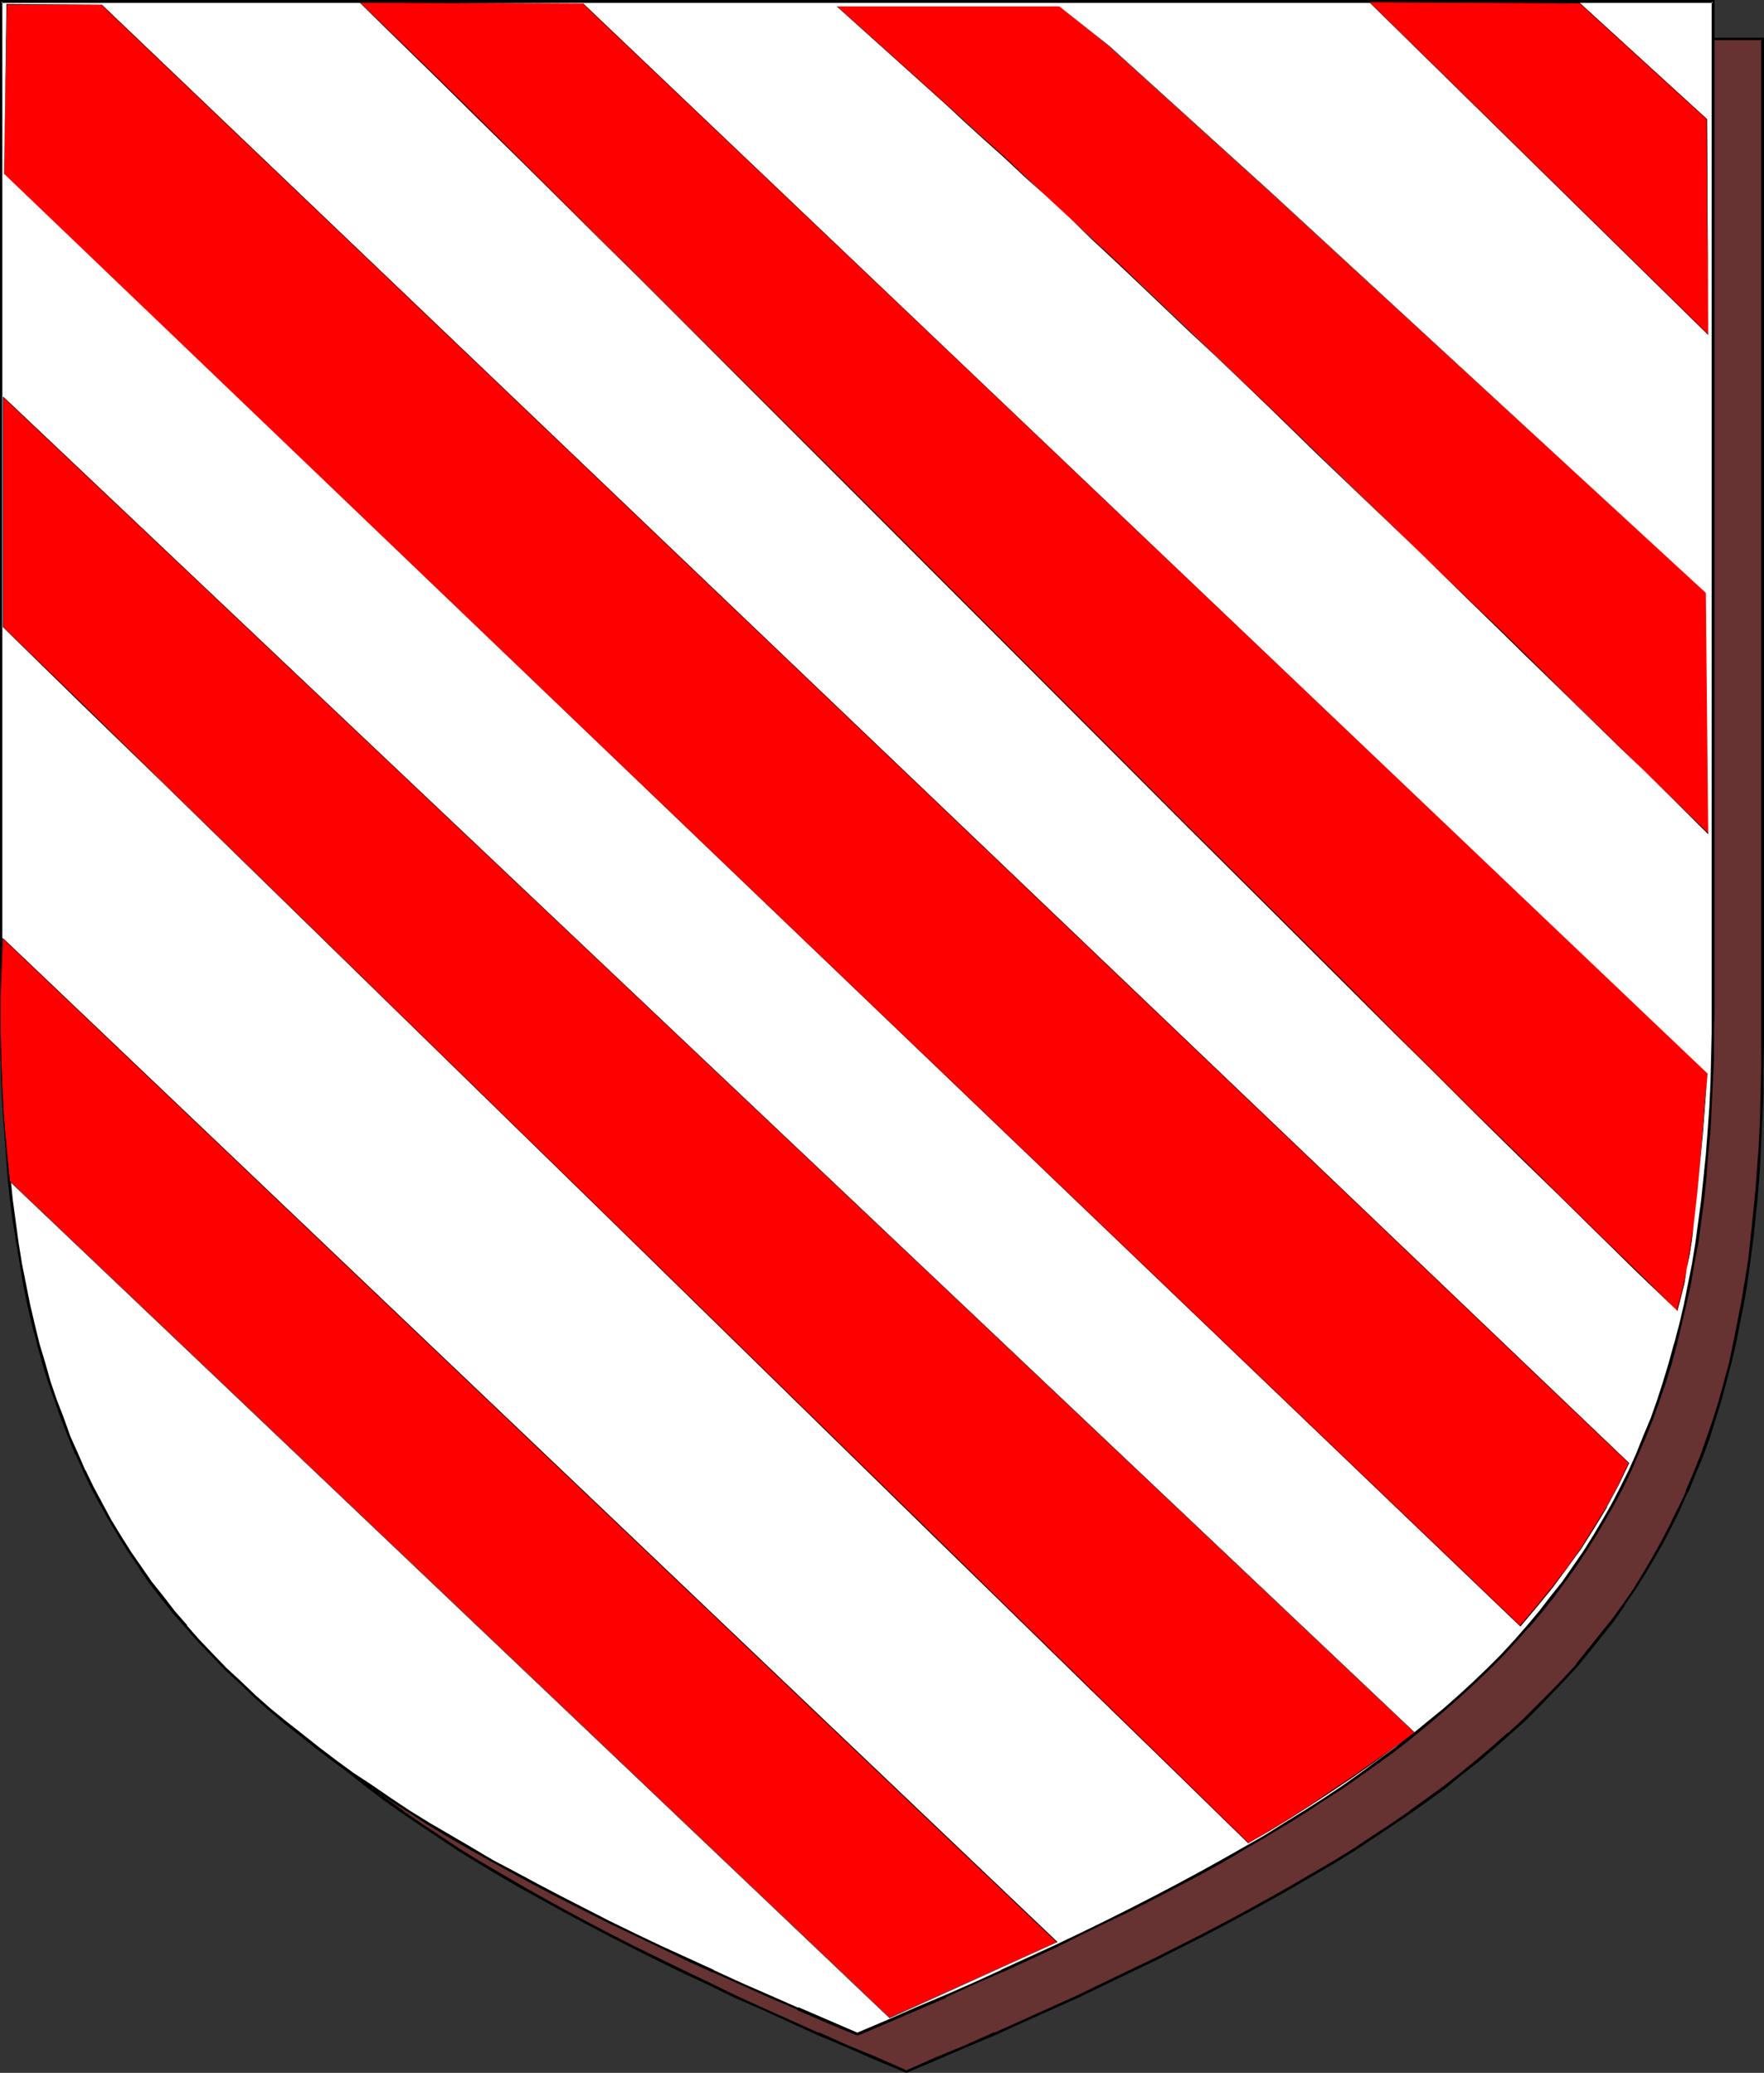 <?xml version="1.0" encoding="UTF-8" standalone="no"?>
<svg
   version="1.0"
   width="129.724mm"
   height="152.441mm"
   id="svg16"
   sodipodi:docname="Bend Indented - Bendy.wmf"
   xmlns:inkscape="http://www.inkscape.org/namespaces/inkscape"
   xmlns:sodipodi="http://sodipodi.sourceforge.net/DTD/sodipodi-0.dtd"
   xmlns="http://www.w3.org/2000/svg"
   xmlns:svg="http://www.w3.org/2000/svg">
  <rect width="100%" height="100%" fill="#333333" stroke="none"/>
  <sodipodi:namedview
     id="namedview16"
     pagecolor="#ffffff"
     bordercolor="#000000"
     borderopacity="0.25"
     inkscape:showpageshadow="2"
     inkscape:pageopacity="0.0"
     inkscape:pagecheckerboard="0"
     inkscape:deskcolor="#d1d1d1"
     inkscape:document-units="mm" />
  <defs
     id="defs1">
    <pattern
       id="WMFhbasepattern"
       patternUnits="userSpaceOnUse"
       width="6"
       height="6"
       x="0"
       y="0" />
  </defs>
  <path
     style="fill:#663232;fill-opacity:1;fill-rule:evenodd;stroke:none"
     d="m 251.934,575.832 8.403,-3.555 8.08,-3.555 8.08,-3.393 7.757,-3.555 7.757,-3.393 7.434,-3.393 7.272,-3.555 7.11,-3.393 7.11,-3.393 6.787,-3.393 6.626,-3.393 6.464,-3.393 6.302,-3.393 6.141,-3.393 5.979,-3.393 5.818,-3.393 5.818,-3.393 5.494,-3.393 5.333,-3.555 5.333,-3.393 5.01,-3.555 4.848,-3.555 4.848,-3.555 4.686,-3.555 4.363,-3.716 4.525,-3.716 4.04,-3.716 4.202,-3.716 3.878,-3.878 3.878,-3.878 3.717,-3.878 3.394,-3.878 3.394,-4.039 3.232,-4.039 3.232,-4.201 3.07,-4.201 2.747,-4.201 2.909,-4.362 2.586,-4.362 2.424,-4.524 2.424,-4.686 2.262,-4.524 2.101,-4.847 2.101,-4.847 1.939,-4.847 1.778,-5.009 1.778,-5.17 1.616,-5.17 1.454,-5.332 1.454,-5.493 1.131,-5.493 1.293,-5.655 1.131,-5.655 0.97,-5.978 0.808,-5.816 0.808,-6.14 0.646,-6.301 0.646,-6.301 0.485,-6.463 0.323,-6.624 0.323,-6.786 0.162,-6.947 0.162,-6.947 V 290.501 10.825 H 251.934 14.059 v 279.514 0 7.109 l 0.162,7.109 0.323,6.947 0.323,6.624 0.323,6.624 0.485,6.463 0.485,6.463 0.808,6.14 0.808,6.14 0.808,5.978 0.97,5.816 0.97,5.816 1.293,5.655 1.293,5.493 1.293,5.493 1.616,5.17 1.616,5.332 1.616,5.009 1.778,5.009 1.939,5.009 2.101,4.847 2.101,4.686 2.262,4.686 2.424,4.524 2.586,4.524 2.586,4.524 2.747,4.362 2.909,4.201 2.909,4.201 3.232,4.201 3.232,4.039 3.394,4.039 3.555,3.878 3.555,3.878 3.878,3.878 3.878,3.878 4.202,3.716 4.202,3.716 4.363,3.716 4.363,3.716 4.686,3.555 4.848,3.555 4.848,3.555 5.01,3.555 5.333,3.393 5.333,3.555 5.494,3.393 5.656,3.393 5.979,3.393 5.979,3.393 6.141,3.393 6.302,3.393 6.464,3.393 6.626,3.393 6.787,3.393 6.949,3.393 7.272,3.393 7.272,3.555 7.434,3.393 7.595,3.393 7.918,3.555 7.918,3.393 8.242,3.555 z"
     id="path1" />
  <path
     style="fill:#000000;fill-opacity:1;fill-rule:evenodd;stroke:none"
     d="m 251.934,576.155 8.403,-3.555 8.242,-3.555 8.08,-3.393 v 0 l 7.757,-3.555 15.19,-6.786 v 0 l 14.382,-6.947 7.11,-3.393 13.413,-6.786 6.464,-3.393 6.302,-3.393 6.141,-3.393 5.979,-3.393 5.818,-3.393 5.818,-3.393 5.494,-3.393 5.333,-3.555 5.333,-3.555 5.01,-3.393 v 0 l 5.01,-3.555 4.848,-3.555 4.525,-3.716 4.525,-3.555 4.363,-3.716 4.202,-3.716 v 0 l 4.202,-3.716 3.878,-3.878 3.717,-3.878 3.717,-3.878 3.555,-3.878 v 0 l 3.394,-4.201 3.232,-4.039 3.232,-4.039 2.909,-4.201 v -0.162 l 2.909,-4.201 2.747,-4.362 2.586,-4.362 2.586,-4.524 2.424,-4.686 2.262,-4.524 v -0.162 l 2.101,-4.686 h 0.162 l 1.939,-4.847 2.101,-5.009 1.778,-4.847 1.616,-5.17 1.616,-5.17 1.454,-5.332 1.454,-5.493 v 0 l 1.293,-5.493 1.131,-5.816 1.131,-5.655 0.97,-5.816 0.808,-5.978 0.808,-6.14 0.646,-6.14 0.646,-6.463 v 0 l 0.485,-6.463 0.323,-6.624 0.323,-6.786 0.323,-6.947 v -6.947 l 0.162,-7.109 V 10.502 H 13.736 v 279.838 7.109 l 0.162,7.109 0.162,6.947 0.323,6.624 0.485,6.624 0.485,6.463 v 0.162 l 0.485,6.301 0.808,6.14 0.646,6.14 0.97,5.978 0.97,5.978 0.97,5.655 1.131,5.655 1.293,5.493 v 0.162 l 1.454,5.332 1.454,5.332 1.616,5.332 1.778,5.009 1.778,5.009 1.939,5.009 1.939,4.847 h 0.162 l 2.101,4.686 2.262,4.686 2.424,4.524 2.586,4.524 2.586,4.524 2.747,4.362 2.909,4.201 2.909,4.201 v 0.162 l 3.232,4.039 3.232,4.039 3.394,4.039 3.555,4.039 v 0 l 3.717,3.878 3.878,3.878 3.878,3.878 4.04,3.716 v 0 l 4.202,3.716 4.363,3.716 4.525,3.555 4.686,3.716 4.686,3.555 5.01,3.555 v 0 l 5.01,3.393 5.333,3.555 5.333,3.555 5.494,3.393 5.656,3.393 5.818,3.393 6.141,3.393 6.141,3.393 6.302,3.393 6.464,3.393 6.626,3.393 6.787,3.393 6.949,3.393 7.272,3.393 7.272,3.555 v 0 l 7.434,3.231 7.757,3.555 7.757,3.555 v 0 l 8.08,3.393 8.08,3.555 8.565,3.555 0.162,-0.646 -8.403,-3.716 -8.242,-3.393 -7.918,-3.555 v 0.162 l -7.918,-3.555 -7.595,-3.393 -7.434,-3.393 v 0 l -7.272,-3.555 -7.11,-3.393 -6.949,-3.393 -6.949,-3.393 -6.626,-3.393 -6.464,-3.393 -6.302,-3.393 -6.141,-3.393 -5.979,-3.393 -5.818,-3.393 -5.818,-3.393 -5.494,-3.393 -5.333,-3.555 -5.171,-3.393 -5.171,-3.555 h 0.162 l -5.01,-3.555 -4.686,-3.555 -4.686,-3.555 -4.525,-3.716 -4.363,-3.716 -4.202,-3.716 v 0.162 l -4.04,-3.716 -3.878,-3.878 -3.878,-3.878 -3.555,-3.878 v 0 l -3.555,-4.039 -3.394,-4.039 -3.232,-4.039 -3.232,-4.039 v 0 l -2.909,-4.201 -2.909,-4.201 -2.747,-4.524 -2.747,-4.362 -2.424,-4.524 -2.424,-4.524 -2.262,-4.686 -2.101,-4.686 v 0 l -2.101,-4.847 -1.778,-5.009 -1.939,-4.847 -1.616,-5.17 -1.616,-5.17 -1.454,-5.332 -1.454,-5.493 v 0.162 l -1.293,-5.655 -1.131,-5.655 -1.131,-5.655 -0.97,-5.816 -0.808,-6.14 -0.808,-5.978 -0.646,-6.301 -0.646,-6.301 v 0 l -0.485,-6.463 -0.323,-6.624 -0.323,-6.624 -0.323,-6.947 v -7.109 l -0.162,-7.109 V 10.825 l -0.323,0.323 H 489.809 l -0.323,-0.323 v 279.676 7.109 l -0.162,6.947 -0.162,6.947 -0.323,6.786 -0.485,6.624 -0.485,6.463 v -0.162 l -0.646,6.463 -0.646,6.14 -0.646,6.14 -0.97,5.978 -0.97,5.816 -1.131,5.816 -1.131,5.655 -1.131,5.493 v 0 l -1.454,5.332 -1.454,5.332 -1.616,5.17 -1.778,5.17 -1.778,5.009 -1.939,4.847 -2.101,4.847 h 0.162 l -2.262,4.847 v -0.162 l -2.262,4.686 -2.424,4.686 -2.424,4.362 -2.586,4.362 -2.747,4.524 -2.909,4.201 v 0 l -3.07,4.201 -3.232,4.039 -3.232,4.039 -3.394,4.201 h 0.162 l -3.555,3.878 -3.717,3.878 -3.878,3.878 -3.878,3.878 -4.04,3.716 v -0.162 l -4.202,3.716 -4.363,3.716 -4.525,3.716 -4.525,3.555 -4.848,3.555 -5.01,3.555 h 0.162 l -5.171,3.555 -5.171,3.393 -5.333,3.555 -5.494,3.393 -5.818,3.393 -5.818,3.393 -5.979,3.393 -6.141,3.393 -6.302,3.393 -6.464,3.393 -13.413,6.786 -7.11,3.393 -14.382,6.947 v 0 l -15.029,6.786 -7.918,3.555 v -0.162 l -7.918,3.555 -8.242,3.393 -8.403,3.716 h 0.323 z"
     id="path2" />
  <path
     style="fill:#ffffff;fill-opacity:1;fill-rule:evenodd;stroke:none"
     d="m 238.36,565.33 8.242,-3.555 8.242,-3.393 7.918,-3.555 7.918,-3.393 7.595,-3.555 7.434,-3.393 7.434,-3.393 7.11,-3.393 6.949,-3.393 6.787,-3.393 6.626,-3.393 6.464,-3.393 6.302,-3.393 6.302,-3.393 5.979,-3.555 5.818,-3.231 5.656,-3.555 5.494,-3.393 5.333,-3.555 5.333,-3.393 5.01,-3.555 4.848,-3.555 4.848,-3.555 4.686,-3.555 4.525,-3.716 4.363,-3.716 4.04,-3.555 4.202,-3.878 3.878,-3.716 3.717,-3.878 3.717,-3.878 3.555,-4.039 3.394,-4.039 3.232,-4.039 3.07,-4.201 3.07,-4.039 2.909,-4.362 2.747,-4.362 2.586,-4.362 2.586,-4.524 2.424,-4.686 2.262,-4.524 2.101,-4.847 2.101,-4.847 1.939,-4.847 1.778,-5.009 1.778,-5.17 1.616,-5.17 1.454,-5.332 1.293,-5.332 1.293,-5.655 1.131,-5.655 1.131,-5.655 0.97,-5.816 0.97,-5.978 0.808,-6.14 0.646,-6.14 0.485,-6.463 0.485,-6.463 0.485,-6.624 0.323,-6.786 0.162,-6.786 0.162,-7.109 V 279.999 0.485 H 238.36 0.323 V 279.999 v 7.109 l 0.162,7.109 0.323,6.786 0.323,6.786 0.323,6.624 0.485,6.463 0.485,6.463 0.808,6.14 0.808,6.14 0.808,5.978 0.97,5.816 0.97,5.655 1.293,5.655 1.293,5.493 1.293,5.493 1.616,5.332 1.454,5.17 1.778,5.17 1.778,5.009 1.939,4.847 2.101,4.847 2.101,4.686 2.262,4.686 2.424,4.686 2.586,4.362 2.586,4.524 2.747,4.362 2.909,4.201 2.909,4.201 3.232,4.201 3.232,4.039 3.394,4.039 3.555,3.878 3.555,4.039 3.878,3.716 3.878,3.878 4.04,3.716 4.363,3.716 4.202,3.716 4.525,3.555 4.686,3.716 4.686,3.555 5.01,3.555 5.171,3.393 5.171,3.555 5.333,3.393 5.494,3.555 5.656,3.393 5.979,3.393 5.979,3.393 6.141,3.393 6.302,3.393 6.464,3.393 6.787,3.393 6.626,3.555 7.11,3.393 7.11,3.393 7.272,3.393 7.595,3.393 7.595,3.555 7.918,3.393 7.918,3.555 8.242,3.393 z"
     id="path3" />
  <path
     style="fill:#000000;fill-opacity:1;fill-rule:evenodd;stroke:none"
     d="m 238.36,565.815 8.403,-3.555 8.242,-3.555 7.918,-3.393 v -0.162 l 7.757,-3.555 7.757,-3.393 h 0.162 l 14.706,-6.786 7.11,-3.555 6.949,-3.393 6.787,-3.231 6.626,-3.393 6.464,-3.393 6.464,-3.393 6.141,-3.393 5.979,-3.555 5.818,-3.393 5.656,-3.393 5.494,-3.393 5.333,-3.555 5.333,-3.393 5.01,-3.555 5.01,-3.555 v 0 l 4.848,-3.555 4.525,-3.555 4.525,-3.716 4.363,-3.716 4.202,-3.716 v 0 l 4.04,-3.716 4.04,-3.878 3.717,-3.716 3.717,-4.039 3.394,-3.878 h 0.162 l 3.394,-4.039 3.232,-4.039 3.07,-4.201 3.07,-4.201 v 0 l 2.909,-4.362 2.747,-4.362 2.586,-4.362 2.586,-4.524 2.424,-4.524 2.262,-4.686 v 0 l 2.101,-4.847 v 0 l 2.101,-4.847 1.939,-4.847 1.778,-5.009 1.778,-5.17 1.616,-5.17 1.454,-5.332 v 0 l 1.293,-5.493 1.293,-5.493 1.293,-5.655 0.97,-5.816 1.131,-5.816 0.808,-5.978 0.808,-6.14 0.646,-6.14 0.485,-6.463 v 0 l 0.646,-6.463 0.323,-6.624 0.323,-6.786 0.323,-6.786 v -7.109 l 0.162,-7.109 V 0 H 0 v 279.999 7.109 l 0.162,7.109 0.162,6.786 0.323,6.786 0.485,6.624 0.485,6.463 v 0 l 0.485,6.463 0.646,6.14 0.808,6.14 0.97,5.978 0.97,5.816 0.97,5.816 1.131,5.655 1.293,5.493 1.454,5.332 v 0.162 l 1.454,5.332 1.616,5.17 1.778,5.009 1.778,5.17 1.939,4.847 1.939,4.847 h 0.162 l 2.101,4.686 v 0.162 l 2.262,4.686 2.424,4.524 2.586,4.524 2.586,4.362 2.747,4.362 2.909,4.201 v 0.162 l 2.909,4.201 3.232,4.201 3.232,4.039 3.394,3.878 v 0 l 3.555,4.039 3.717,3.878 3.717,3.878 4.04,3.716 4.04,3.878 4.202,3.716 v 0 l 4.363,3.716 4.525,3.555 4.686,3.716 4.686,3.555 v 0 l 5.01,3.555 5.01,3.393 5.333,3.555 5.333,3.393 5.494,3.555 5.656,3.393 5.818,3.393 6.141,3.393 6.141,3.393 6.302,3.393 6.464,3.393 13.413,6.786 7.11,3.393 7.11,3.393 7.272,3.555 7.434,3.393 h 0.162 l 7.595,3.393 7.918,3.555 7.918,3.393 v 0.162 l 8.242,3.555 8.565,3.555 V 565.007 l -8.242,-3.555 -8.242,-3.555 v 0.162 l -8.08,-3.555 -7.757,-3.393 -7.757,-3.555 h 0.162 l -7.434,-3.393 -7.434,-3.393 -7.11,-3.393 -6.949,-3.393 -13.574,-6.947 -6.464,-3.393 -6.302,-3.393 -6.141,-3.231 -5.979,-3.555 -5.818,-3.393 -5.818,-3.393 -5.494,-3.393 -5.333,-3.555 -5.171,-3.555 -5.171,-3.393 -4.848,-3.555 v 0 l -4.686,-3.555 -4.686,-3.716 -4.525,-3.555 -4.363,-3.555 v 0 l -4.202,-3.716 -4.04,-3.878 -4.04,-3.716 -3.717,-3.878 -3.717,-3.878 -3.555,-4.039 h 0.162 l -3.394,-3.878 -3.232,-4.201 -3.232,-4.039 -2.909,-4.201 v 0 l -2.909,-4.201 -2.747,-4.362 -2.747,-4.524 -2.424,-4.524 -2.424,-4.524 -2.262,-4.686 v 0.162 l -2.101,-4.847 v 0 l -2.101,-4.686 -1.778,-5.009 -1.939,-5.009 -1.778,-5.17 -1.454,-5.17 -1.616,-5.332 v 0 L 9.696,368.216 8.403,362.723 7.272,357.068 6.141,351.413 5.171,345.435 4.363,339.457 3.555,333.479 2.909,327.177 2.262,320.876 v 0 l -0.485,-6.463 -0.323,-6.624 -0.323,-6.786 -0.323,-6.786 v -7.109 L 0.646,279.999 V 0.485 L 0.323,0.808 H 476.073 l -0.323,-0.323 V 279.999 v 7.109 l -0.162,7.109 -0.162,6.786 -0.323,6.786 -0.485,6.624 -0.485,6.463 v 0 l -0.646,6.301 -0.646,6.301 -0.808,5.978 -0.808,5.978 -0.97,5.978 -1.131,5.655 -1.131,5.655 -1.293,5.493 -1.454,5.493 v -0.162 l -1.454,5.332 -1.616,5.332 -1.616,5.009 -1.778,5.009 -2.101,5.009 -1.939,4.847 v 0 l -2.101,4.686 v 0 l -2.262,4.524 -2.424,4.686 -2.586,4.524 -2.586,4.362 -2.747,4.362 -2.909,4.201 v 0 l -2.909,4.201 -3.232,4.039 -3.232,4.201 -3.394,4.039 v 0 l -3.394,3.878 -3.717,4.039 -3.717,3.716 -4.04,3.878 -4.04,3.716 v 0 l -4.202,3.716 -4.363,3.555 -4.525,3.716 -4.525,3.555 -4.848,3.555 v 0 l -4.848,3.555 -5.01,3.555 -5.333,3.555 -5.333,3.393 -5.494,3.393 -5.656,3.555 -5.979,3.393 -5.979,3.393 -6.141,3.393 -6.302,3.393 -6.464,3.393 -6.626,3.393 -6.787,3.393 -6.949,3.393 -7.11,3.393 -14.867,6.786 h 0.162 l -7.757,3.555 -7.757,3.393 v 0 l -8.08,3.393 -8.08,3.555 -8.403,3.555 h 0.162 z"
     id="path4" />
  <path
     style="fill:#ff0000;fill-opacity:1;fill-rule:evenodd;stroke:none"
     d="M 28.28,1.293 1.939,1.131 1.131,48.309 422.584,452.07 l 4.525,-5.493 4.363,-5.332 4.04,-5.332 3.878,-5.655 3.717,-5.655 3.394,-5.816 3.232,-5.978 3.07,-6.14 z"
     id="path5" />
  <path
     style="fill:#000000;fill-opacity:1;fill-rule:evenodd;stroke:none"
     d="M 28.28,1.293 1.778,1.131 1.131,48.309 422.584,452.07 l 4.525,-5.332 4.363,-5.332 4.04,-5.493 4.04,-5.493 3.555,-5.655 3.555,-5.816 V 418.787 l 3.232,-5.978 2.909,-6.14 L 28.28,1.293 h -0.162 L 452.641,406.669 v 0 l -2.909,6.14 -3.232,5.978 v 0 l -3.555,5.816 -3.555,5.655 -3.878,5.493 -4.202,5.493 -4.363,5.332 -4.525,5.332 h 0.162 L 1.131,48.309 v 0 L 1.939,1.131 v 0.162 h 26.341 -0.162 z"
     id="path6" />
  <path
     style="fill:#ff0000;fill-opacity:1;fill-rule:evenodd;stroke:none"
     d="m 0.97,110.352 v 63.981 l 21.816,21.327 21.816,21.166 43.309,42.331 43.147,42.17 42.986,42.008 42.986,42.008 43.147,42.17 43.147,42.331 21.816,21.166 21.816,21.327 5.818,-3.393 5.818,-3.555 5.656,-3.716 5.818,-3.716 5.818,-3.878 5.656,-4.039 5.818,-4.201 5.818,-4.201 z"
     id="path7" />
  <path
     style="fill:#000000;fill-opacity:1;fill-rule:evenodd;stroke:none"
     d="m 0.808,110.19 v 64.143 L 22.786,195.822 44.602,216.987 174.043,343.334 l 85.971,84.177 86.941,84.824 5.818,-3.393 5.818,-3.555 5.656,-3.555 5.818,-3.878 5.818,-3.878 5.818,-4.039 5.818,-4.201 5.818,-4.201 L 0.808,110.19 v 0.162 L 393.172,481.637 v -0.162 l -5.818,4.362 -5.818,4.039 -5.818,4.039 -5.818,3.878 -5.656,3.878 -5.818,3.716 -5.818,3.555 -5.656,3.393 h 0.162 L 260.176,427.35 174.205,343.334 44.602,216.826 22.947,195.66 0.97,174.333 v 0 -63.981 H 0.808 Z"
     id="path8" />
  <path
     style="fill:#ff0000;fill-opacity:1;fill-rule:evenodd;stroke:none"
     d="m 162.085,0.969 -62.054,-0.323 10.989,10.825 11.15,10.825 10.989,10.987 11.312,10.987 11.312,11.31 11.312,11.148 11.474,11.31 11.474,11.471 23.109,23.104 23.109,23.104 93.405,93.71 23.27,23.104 23.109,23.104 11.474,11.471 11.474,11.31 11.312,11.31 11.312,11.148 11.312,10.987 11.15,10.987 11.15,10.825 10.989,10.664 0.97,-3.716 0.97,-3.878 0.646,-4.039 0.808,-4.039 0.646,-4.039 0.485,-4.201 0.97,-8.402 1.454,-16.965 0.646,-8.563 0.808,-8.078 z"
     id="path9" />
  <path
     style="fill:#000000;fill-opacity:1;fill-rule:evenodd;stroke:none"
     d="M 162.085,0.969 99.869,0.646 122.008,22.297 l 11.15,10.987 22.624,22.297 11.312,11.31 11.474,11.31 11.312,11.31 46.379,46.37 93.405,93.548 46.379,46.209 11.474,11.471 11.474,11.31 11.312,11.31 11.312,11.148 11.312,10.987 11.15,10.987 10.989,10.825 11.15,10.664 0.97,-3.716 0.97,-3.878 0.646,-4.039 0.808,-4.039 0.646,-4.039 0.485,-4.201 0.97,-8.402 1.616,-16.965 0.646,-8.563 0.646,-8.078 L 162.085,0.969 h -0.162 L 474.619,298.418 v 0 l -0.808,8.078 -0.646,8.563 -1.454,16.965 -0.97,8.402 -0.646,4.201 -0.646,4.039 -0.646,4.039 -0.808,4.039 -0.97,3.878 -0.97,3.716 h 0.162 L 455.227,353.513 444.076,342.688 432.926,331.701 421.776,320.715 410.302,309.566 398.99,298.256 387.516,286.947 376.204,275.475 329.825,229.266 236.421,135.718 190.041,89.509 178.568,78.038 167.094,66.728 155.782,55.418 133.32,33.122 122.169,22.135 111.019,11.31 100.03,0.646 v 0.162 l 62.054,0.162 h -0.162 z"
     id="path10" />
  <path
     style="fill:#ff0000;fill-opacity:1;fill-rule:evenodd;stroke:none"
     d="m 0.808,260.772 -0.485,8.24 -0.162,8.402 v 8.24 l 0.162,8.563 0.323,8.402 0.485,8.402 0.646,8.725 0.97,8.563 v 0 L 247.248,560.806 293.788,539.802 Z"
     id="path11" />
  <path
     style="fill:#000000;fill-opacity:1;fill-rule:evenodd;stroke:none"
     d="m 0.646,260.772 -0.323,8.24 -0.162,8.402 v 8.24 8.563 l 0.323,8.402 0.485,8.402 0.808,8.725 0.808,8.563 h 0.162 v 0 H 2.586 L 247.248,560.968 293.95,539.802 0.646,260.611 v 0.162 h 0.162 v 0 H 0.646 L 293.788,539.964 v -0.162 l -46.541,21.004 v 0 L 2.586,328.147 v 0.162 h 0.162 l -0.808,-8.563 -0.808,-8.725 -0.485,-8.402 -0.323,-8.402 -0.162,-8.563 v -8.24 l 0.323,-8.402 0.323,-8.24 z"
     id="path12" />
  <path
     style="fill:#ff0000;fill-opacity:1;fill-rule:evenodd;stroke:none"
     d="M 474.78,231.69 474.134,164.8 353.096,53.479 308.332,12.926 294.435,1.777 h -61.731 l 29.734,26.82 5.333,4.686 5.494,5.009 5.656,5.332 5.979,5.332 5.979,5.655 6.302,5.816 6.464,5.978 6.464,6.301 6.787,6.14 6.787,6.463 6.949,6.624 6.949,6.624 7.11,6.786 7.11,6.947 14.382,13.733 28.926,27.951 14.221,13.895 7.11,6.786 6.949,6.947 6.949,6.624 6.787,6.624 6.626,6.463 6.464,6.463 6.464,6.14 6.302,6.14 5.979,5.816 z"
     id="path13" />
  <path
     style="fill:#000000;fill-opacity:1;fill-rule:evenodd;stroke:none"
     d="M 474.78,231.852 474.134,164.8 353.096,53.318 308.332,12.764 294.435,1.777 h -61.893 l 29.896,26.82 5.171,4.847 5.494,5.009 5.818,5.17 5.818,5.493 6.141,5.493 6.302,5.816 6.302,6.14 6.626,6.14 13.413,12.764 6.949,6.624 7.11,6.624 14.221,13.572 14.221,13.895 29.088,27.79 14.221,13.895 7.11,6.947 6.949,6.786 13.574,13.249 6.787,6.624 12.928,12.441 18.099,17.934 v -0.323 l -18.099,-17.611 -12.928,-12.602 -6.626,-6.463 -13.574,-13.41 -6.949,-6.786 -7.11,-6.786 -14.382,-13.895 -28.926,-27.951 -14.382,-13.895 -14.221,-13.572 -6.949,-6.624 -6.949,-6.624 -13.413,-12.764 -6.626,-6.14 -6.464,-5.978 -6.302,-5.816 -5.979,-5.655 -5.818,-5.493 -5.818,-5.17 -5.494,-5.009 -5.171,-4.686 -29.896,-26.82 v 0 h 61.731 v 0 L 308.332,12.926 353.096,53.479 474.134,164.8 v 0 l 0.646,66.89 v -0.162 z"
     id="path14" />
  <path
     style="fill:#ff0000;fill-opacity:1;fill-rule:evenodd;stroke:none"
     d="M 439.067,0.808 380.568,0.485 474.78,93.064 474.457,33.122 Z"
     id="path15" />
  <path
     style="fill:#000000;fill-opacity:1;fill-rule:evenodd;stroke:none"
     d="M 439.067,0.808 380.406,0.485 474.78,93.064 474.457,33.122 439.067,0.808 V 0.969 L 474.295,33.122 v 0 l 0.485,59.942 V 92.902 L 380.568,0.485 v 0.162 l 58.499,0.323 v 0 z"
     id="path16" />
</svg>
